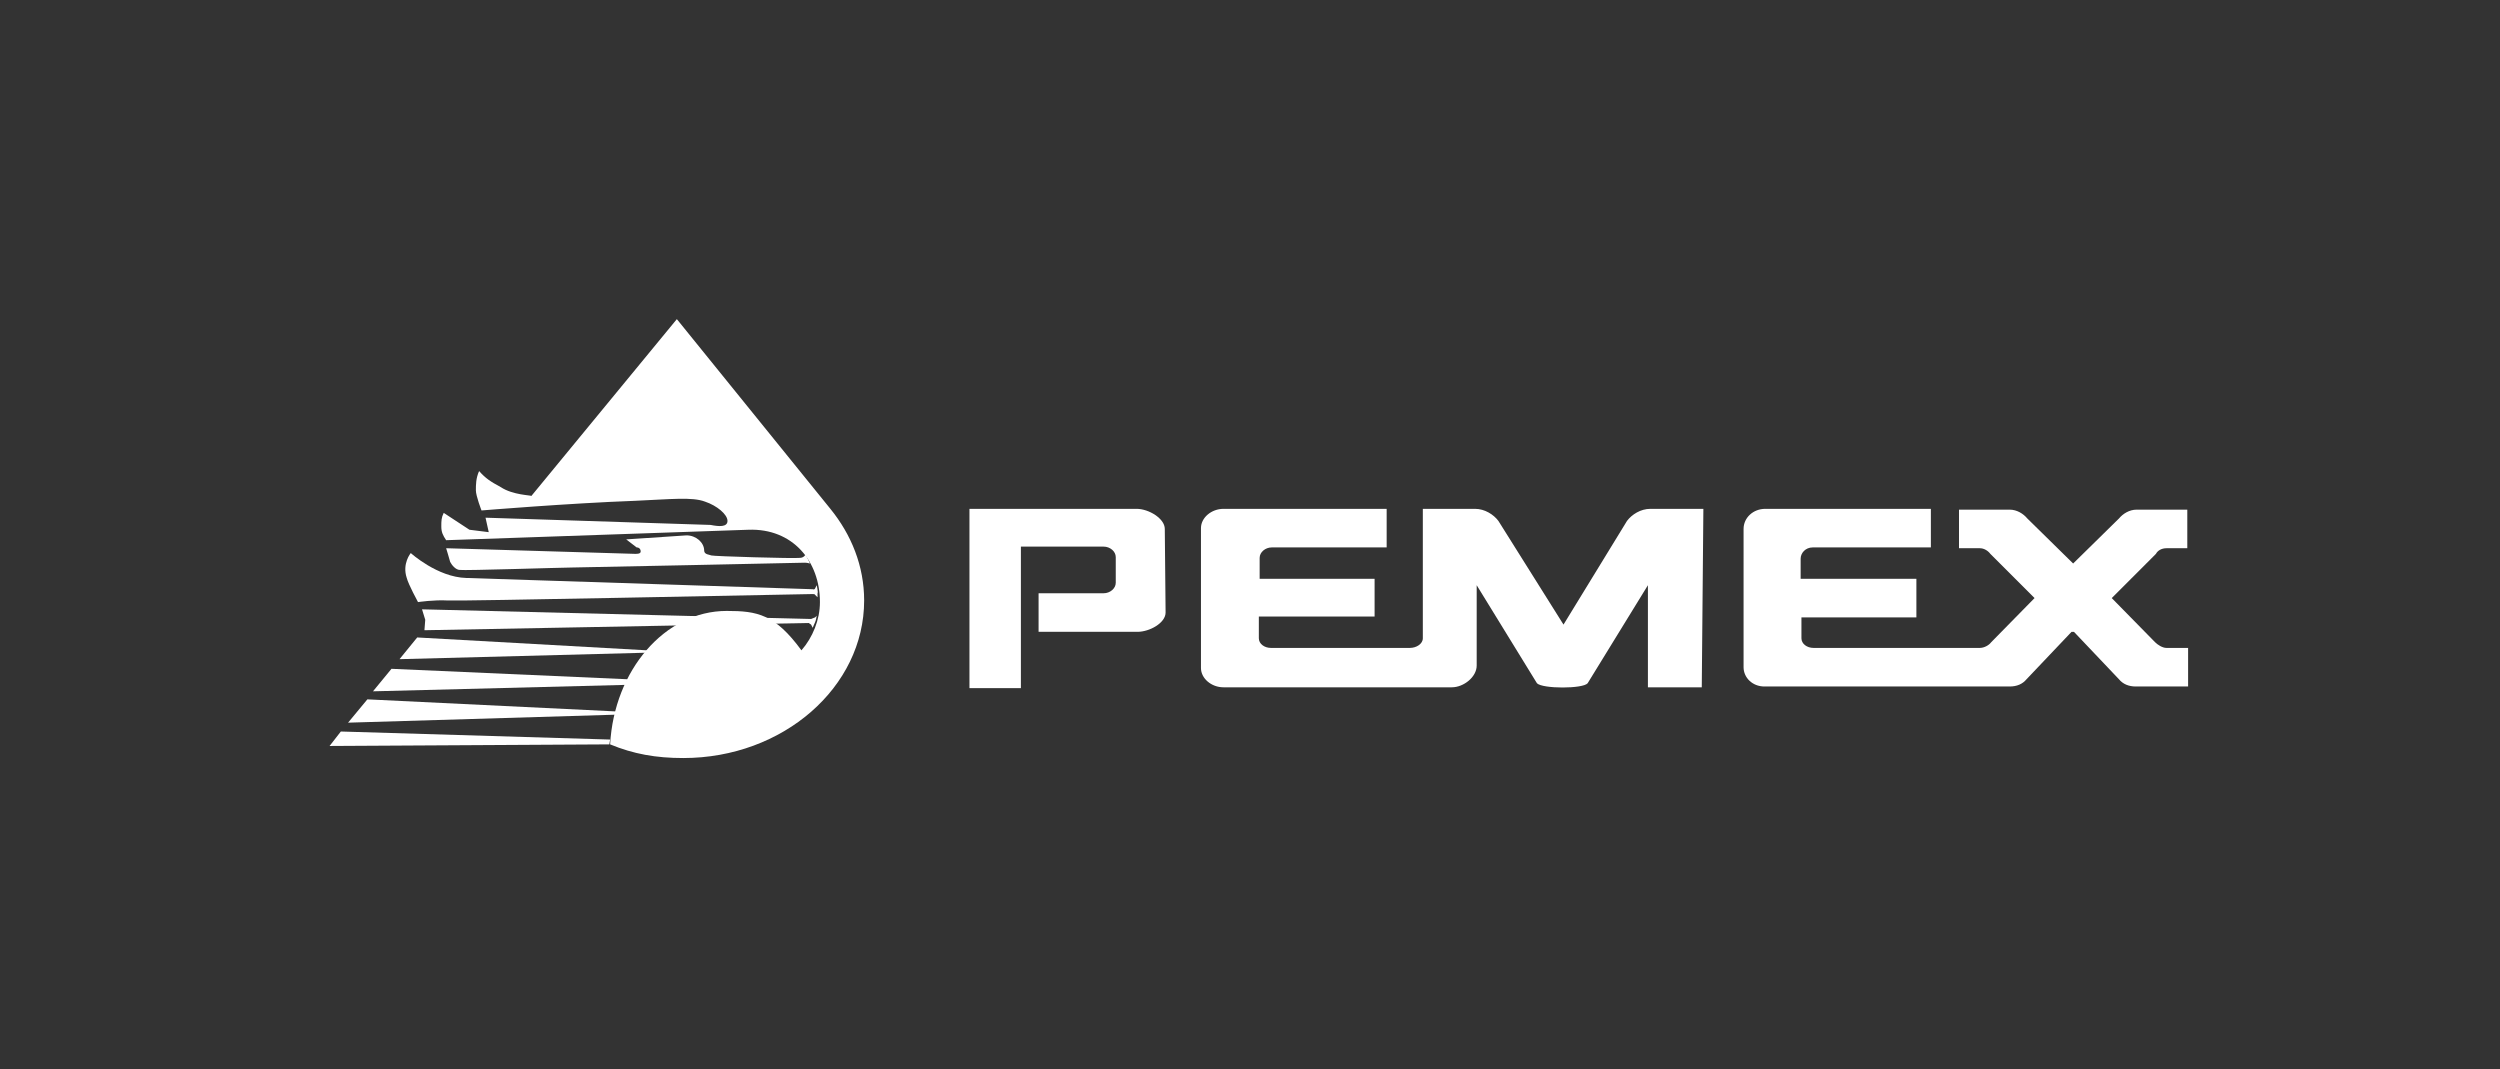 <?xml version="1.0" encoding="utf-8"?>
<!-- Generator: Adobe Illustrator 27.8.1, SVG Export Plug-In . SVG Version: 6.00 Build 0)  -->
<svg version="1.1" id="Capa_1" xmlns="http://www.w3.org/2000/svg" xmlns:xlink="http://www.w3.org/1999/xlink" x="0px" y="0px"
	 viewBox="0 0 311 133" style="enable-background:new 0 0 311 133;" xml:space="preserve">
<rect x="0" y="0" width="311" height="133" fill="#333333" stroke="none"/>
<style type="text/css">
	.st0{fill-rule:evenodd;clip-rule:evenodd;fill:#FFFFFF;}
</style>
<g>
	<path class="st0" d="M41,92.8l1.4-1.8l33.5,1l-0.1,0.6L41,92.8z"/>
	<path class="st0" d="M43.3,89.9l2.4-2.9l30.9,1.5l0.2,0.4L43.3,89.9z"/>
	<path class="st0" d="M46.4,86l2.3-2.8l29.4,1.3l-0.3,0.7L46.4,86z"/>
	<path class="st0" d="M49.7,82l2.2-2.7l28.6,1.6l-0.2,0.3L49.7,82z"/>
	<path class="st0" d="M66.1,61.7l18.1-22l19.1,23.6c2.6,3.2,4.2,7.1,4.2,11.4c0,10.8-10.1,19.6-22.5,19.6c-3.4,0-6.2-0.5-9.1-1.7
		c0.5-9.2,6.8-16.6,14.5-16.6c3.8,0,6,0.4,9.3,4.9c1.4-1.6,2.3-3.8,2.3-6c0-5.1-3.4-9.2-8.9-9l-37.6,1.3c-0.4-0.6-0.6-1-0.6-1.7
		c0-0.7,0-1.1,0.3-1.7l3.2,2.1l2.4,0.3l-0.4-1.8l28,0.9c1,0.2,2.1,0.3,2.1-0.5c0-0.8-1.3-1.9-2.8-2.4c-1.6-0.6-4.2-0.3-8.7-0.1
		c-8.2,0.3-19.1,1.2-19.1,1.2s-0.7-1.8-0.7-2.5s0-1.5,0.4-2.4c0.8,0.9,1.4,1.3,2.7,2C63.8,61.6,66.1,61.6,66.1,61.7"/>
	<path class="st0" d="M88.5,69.1c-0.2-0.1-0.9-0.1-0.9-0.6c0-1-1-1.9-2.2-1.9l-7.5,0.5l1.3,1c0.3,0,0.5,0.2,0.5,0.5
		s-0.4,0.3-0.7,0.3l-23.5-0.7c0,0,0.4,1.3,0.5,1.7c0.2,0.4,0.7,1,1.2,1c0.5,0.1,12.9-0.3,13.9-0.3c1,0,29-0.6,29-0.6s0.4,0,0.6,0.1
		c0.2,0.1-0.5-1.1-0.5-1.1s-0.2,0.4-0.7,0.4C98.8,69.5,88.7,69.2,88.5,69.1"/>
	<path class="st0" d="M101.1,73.9c-6.2,0.1-43.8,0.9-45.4,0.8C54,74.6,52,74.9,52,74.9s-1.2-2.2-1.4-3c-0.6-1.8,0.5-3.1,0.5-3.1
		s3.3,3,6.9,3.1c3.3,0.1,37,1.2,43.1,1.4c0,0,0.2,0.1,0.3-0.1c0.1-0.2,0.2-0.4,0.2-0.4s0.2,0.9,0.1,1c0,0.1,0,0.5,0,0.5
		s-0.2-0.2-0.3-0.3C101.4,73.9,101.1,73.9,101.1,73.9"/>
	<path class="st0" d="M100.6,77.5l-47.8,0.9l0.1-1.3l-0.4-1.3l48.4,1.2l0.5-0.2l0.2-0.2c0,0-0.1,0.6-0.2,0.8
		c-0.1,0.2-0.3,0.7-0.3,0.7l-0.2-0.4L100.6,77.5"/>
	<path class="st0" d="M145,76.2c0,1.3-2,2.4-3.5,2.4h-12.3v-4.8h8.1c0.8,0,1.5-0.6,1.5-1.3v-3.2c0-0.7-0.7-1.3-1.5-1.3H127v17.6
		h-6.4V63.3h20.8c1.5,0,3.5,1.2,3.5,2.5L145,76.2"/>
	<path class="st0" d="M272.1,80.6h-2.6c-0.5,0-1.1-0.4-1.4-0.7l-5.4-5.5l5.5-5.5c0.2-0.4,0.7-0.7,1.3-0.7c0.1,0,2.6,0,2.6,0v-4.8
		l-6.3,0c-0.9,0-1.7,0.5-2.2,1.1l-5.7,5.6l-5.7-5.6c-0.5-0.6-1.3-1.1-2.2-1.1l-6.3,0l0,4.8c0,0,2.5,0,2.6,0c0.5,0,1,0.3,1.3,0.7
		l5.5,5.5l-5.4,5.5c-0.3,0.4-0.9,0.7-1.4,0.7h-20.7c-0.8,0-1.5-0.5-1.5-1.2v-2.6h14.3v-4.8H224v-2.5c0-0.7,0.6-1.4,1.5-1.4h14.7
		v-4.8h-20.6c-1.5,0-2.7,1.1-2.7,2.5V83c0,1.3,1.1,2.4,2.6,2.4H250c0.9,0,1.6-0.3,2.1-0.9l5.6-5.9h0.3l5.6,5.9
		c0.5,0.6,1.2,0.9,2.1,0.9h6.5V80.6"/>
	<path class="st0" d="M211.9,63.3h-6.6c-1.2,0-2.3,0.7-2.9,1.5l-7.9,12.9l-8.1-12.9c-0.6-0.8-1.7-1.5-2.9-1.5H177v16.1
		c0,0.7-0.8,1.2-1.6,1.2h-17.3c-0.8,0-1.5-0.5-1.5-1.2v-2.7h14.4V72h-14.3v-2.6c0-0.7,0.7-1.3,1.5-1.3h14.3v-4.8h-20.3
		c-1.5,0-2.8,1.1-2.8,2.4v17.4c0,1.3,1.3,2.4,2.8,2.4l28.4,0c1.5,0,3.1-1.3,3.1-2.7V72.8l7.5,12.2c0.7,0.7,5.7,0.7,6.3,0l7.5-12.2
		v12.7h6.7L211.9,63.3"/>
</g>
</svg>
